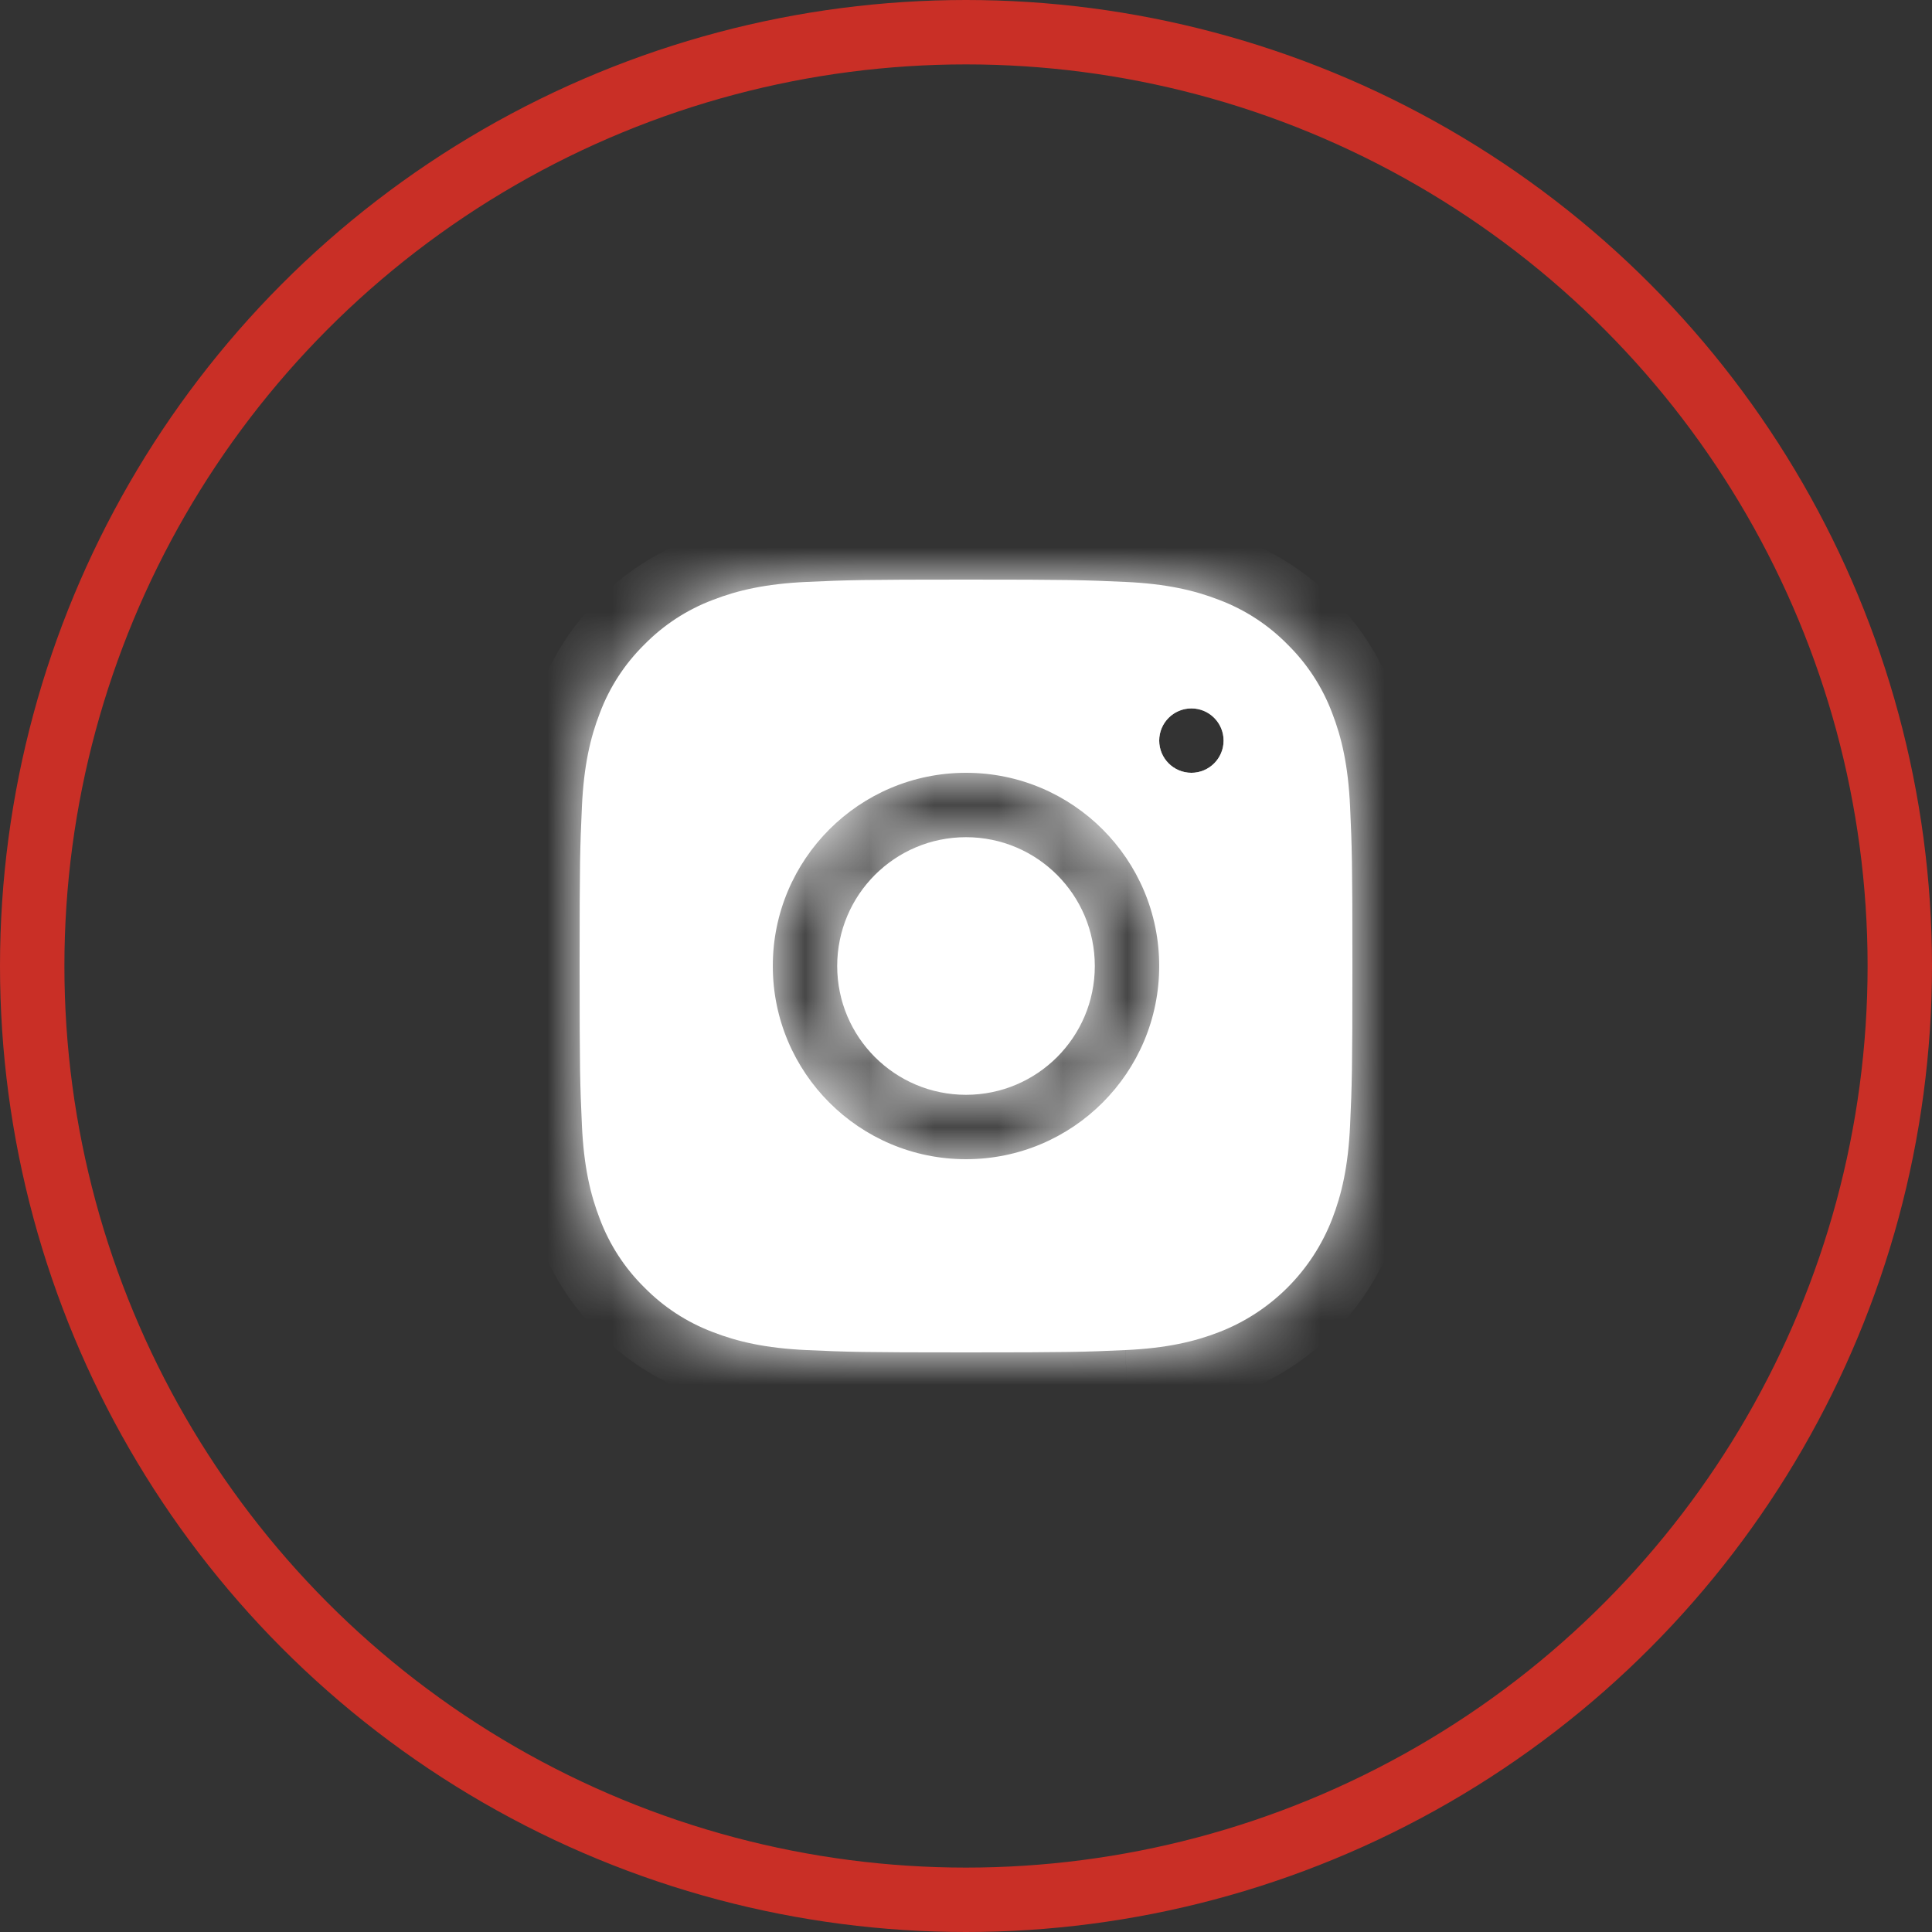 <svg width="30" height="30" viewBox="0 0 30 30" fill="none" xmlns="http://www.w3.org/2000/svg">
<rect x="0" y="0" width="30" height="30" fill="#333333" stroke="none"/>
<circle class="border" cx="15" cy="15" r="14.5" stroke="#C92F26"/>
<mask id="path-2-inside-1_2551_3826" fill="white">
<path fill-rule="evenodd" clip-rule="evenodd" d="M20.964 17.474C20.935 18.112 20.833 18.549 20.685 18.93C20.373 19.736 19.736 20.373 18.93 20.685C18.549 20.833 18.112 20.935 17.474 20.964C16.834 20.993 16.63 21 15 21C13.37 21 13.166 20.993 12.526 20.964C11.888 20.935 11.451 20.833 11.07 20.685C10.669 20.534 10.307 20.298 10.007 19.993C9.702 19.693 9.466 19.331 9.315 18.93C9.167 18.549 9.065 18.112 9.036 17.474C9.007 16.834 9 16.63 9 15C9 13.37 9.007 13.166 9.036 12.526C9.065 11.888 9.167 11.451 9.315 11.07C9.466 10.669 9.702 10.307 10.007 10.007C10.307 9.702 10.669 9.466 11.07 9.315C11.451 9.167 11.888 9.065 12.526 9.036C13.166 9.007 13.37 9 15 9C16.63 9 16.834 9.007 17.474 9.036C18.112 9.065 18.549 9.167 18.93 9.315C19.331 9.466 19.693 9.702 19.993 10.007C20.298 10.307 20.534 10.669 20.685 11.07C20.833 11.451 20.935 11.888 20.964 12.526C20.993 13.166 21 13.37 21 15C21 16.63 20.993 16.834 20.964 17.474ZM15 17C16.105 17 17 16.105 17 15C17 13.895 16.105 13 15 13C13.895 13 13 13.895 13 15C13 16.105 13.895 17 15 17ZM15 18C16.657 18 18 16.657 18 15C18 13.343 16.657 12 15 12C13.343 12 12 13.343 12 15C12 16.657 13.343 18 15 18ZM18.5 12C18.776 12 19 11.776 19 11.5C19 11.224 18.776 11 18.5 11C18.224 11 18 11.224 18 11.5C18 11.776 18.224 12 18.5 12Z"/>
</mask>
<path class="icon" fill-rule="evenodd" clip-rule="evenodd" d="M20.964 17.474C20.935 18.112 20.833 18.549 20.685 18.93C20.373 19.736 19.736 20.373 18.93 20.685C18.549 20.833 18.112 20.935 17.474 20.964C16.834 20.993 16.63 21 15 21C13.37 21 13.166 20.993 12.526 20.964C11.888 20.935 11.451 20.833 11.07 20.685C10.669 20.534 10.307 20.298 10.007 19.993C9.702 19.693 9.466 19.331 9.315 18.93C9.167 18.549 9.065 18.112 9.036 17.474C9.007 16.834 9 16.63 9 15C9 13.37 9.007 13.166 9.036 12.526C9.065 11.888 9.167 11.451 9.315 11.07C9.466 10.669 9.702 10.307 10.007 10.007C10.307 9.702 10.669 9.466 11.07 9.315C11.451 9.167 11.888 9.065 12.526 9.036C13.166 9.007 13.37 9 15 9C16.63 9 16.834 9.007 17.474 9.036C18.112 9.065 18.549 9.167 18.93 9.315C19.331 9.466 19.693 9.702 19.993 10.007C20.298 10.307 20.534 10.669 20.685 11.07C20.833 11.451 20.935 11.888 20.964 12.526C20.993 13.166 21 13.37 21 15C21 16.63 20.993 16.834 20.964 17.474ZM15 17C16.105 17 17 16.105 17 15C17 13.895 16.105 13 15 13C13.895 13 13 13.895 13 15C13 16.105 13.895 17 15 17ZM15 18C16.657 18 18 16.657 18 15C18 13.343 16.657 12 15 12C13.343 12 12 13.343 12 15C12 16.657 13.343 18 15 18ZM18.5 12C18.776 12 19 11.776 19 11.5C19 11.224 18.776 11 18.5 11C18.224 11 18 11.224 18 11.5C18 11.776 18.224 12 18.5 12Z" fill="white"/>
<path class="icon" d="M20.685 18.93L19.753 18.568L19.752 18.57L20.685 18.93ZM20.964 17.474L19.965 17.428L19.965 17.428L20.964 17.474ZM18.93 20.685L18.57 19.752L18.568 19.753L18.93 20.685ZM17.474 20.964L17.519 21.963L17.52 21.963L17.474 20.964ZM12.526 20.964L12.481 21.963L12.481 21.963L12.526 20.964ZM11.07 20.685L11.432 19.753L11.422 19.749L11.07 20.685ZM10.007 19.993L10.721 19.292L10.714 19.286L10.708 19.279L10.007 19.993ZM9.315 18.93L10.251 18.578L10.247 18.568L9.315 18.93ZM9.036 17.474L10.035 17.428L10.035 17.428L9.036 17.474ZM9.036 12.526L10.035 12.572L10.035 12.572L9.036 12.526ZM9.315 11.07L10.247 11.432L10.251 11.422L9.315 11.07ZM10.007 10.007L10.707 10.721L10.714 10.714L10.721 10.707L10.007 10.007ZM11.07 9.315L11.422 10.251L11.432 10.247L11.07 9.315ZM12.526 9.036L12.481 8.037L12.481 8.037L12.526 9.036ZM17.474 9.036L17.428 10.035L17.428 10.035L17.474 9.036ZM18.93 9.315L18.568 10.247L18.578 10.251L18.93 9.315ZM19.993 10.007L19.279 10.708L19.286 10.714L19.292 10.721L19.993 10.007ZM20.685 11.07L19.749 11.422L19.753 11.432L20.685 11.07ZM20.964 12.526L21.963 12.481L21.963 12.481L20.964 12.526ZM21.617 19.292C21.809 18.798 21.929 18.253 21.963 17.519L19.965 17.428C19.94 17.972 19.857 18.299 19.753 18.568L21.617 19.292ZM19.291 21.618C20.36 21.204 21.204 20.36 21.618 19.291L19.752 18.57C19.542 19.113 19.113 19.542 18.57 19.752L19.291 21.618ZM17.52 21.963C18.253 21.929 18.798 21.809 19.292 21.617L18.568 19.753C18.3 19.857 17.972 19.94 17.428 19.965L17.52 21.963ZM15 22C16.635 22 16.857 21.993 17.519 21.963L17.428 19.965C16.811 19.993 16.625 20 15 20V22ZM12.481 21.963C13.143 21.993 13.366 22 15 22V20C13.376 20 13.189 19.993 12.572 19.965L12.481 21.963ZM10.708 21.617C11.203 21.809 11.747 21.929 12.481 21.963L12.572 19.965C12.028 19.94 11.7 19.857 11.432 19.753L10.708 21.617ZM9.294 20.693C9.695 21.102 10.181 21.419 10.718 21.621L11.422 19.749C11.158 19.65 10.919 19.494 10.721 19.292L9.294 20.693ZM8.379 19.282C8.581 19.819 8.898 20.305 9.307 20.706L10.708 19.279C10.507 19.082 10.351 18.842 10.251 18.578L8.379 19.282ZM8.037 17.519C8.071 18.253 8.191 18.798 8.383 19.292L10.247 18.568C10.143 18.299 10.06 17.972 10.035 17.428L8.037 17.519ZM8 15C8 16.634 8.007 16.857 8.037 17.52L10.035 17.428C10.007 16.811 10 16.625 10 15H8ZM8.037 12.48C8.007 13.143 8 13.366 8 15H10C10 13.375 10.007 13.189 10.035 12.572L8.037 12.48ZM8.383 10.708C8.191 11.203 8.071 11.747 8.037 12.481L10.035 12.572C10.06 12.028 10.143 11.7 10.247 11.432L8.383 10.708ZM9.307 9.293C8.898 9.695 8.581 10.181 8.379 10.718L10.251 11.422C10.35 11.158 10.506 10.919 10.707 10.721L9.307 9.293ZM10.718 8.379C10.181 8.581 9.695 8.897 9.293 9.307L10.721 10.707C10.918 10.506 11.158 10.351 11.422 10.251L10.718 8.379ZM12.481 8.037C11.747 8.071 11.203 8.191 10.708 8.383L11.432 10.247C11.7 10.143 12.028 10.06 12.572 10.035L12.481 8.037ZM15 8C13.366 8 13.143 8.007 12.481 8.037L12.572 10.035C13.189 10.007 13.376 10 15 10V8ZM17.52 8.037C16.857 8.007 16.634 8 15 8V10C16.625 10 16.811 10.007 17.428 10.035L17.52 8.037ZM19.292 8.383C18.797 8.191 18.253 8.071 17.519 8.037L17.428 10.035C17.972 10.06 18.3 10.143 18.568 10.247L19.292 8.383ZM20.707 9.307C20.305 8.898 19.819 8.581 19.282 8.379L18.578 10.251C18.842 10.35 19.081 10.506 19.279 10.708L20.707 9.307ZM21.621 10.718C21.419 10.181 21.102 9.695 20.694 9.294L19.292 10.721C19.494 10.919 19.65 11.158 19.749 11.422L21.621 10.718ZM21.963 12.481C21.929 11.747 21.809 11.202 21.617 10.707L19.753 11.432C19.857 11.701 19.94 12.028 19.965 12.572L21.963 12.481ZM22 15C22 13.366 21.993 13.143 21.963 12.481L19.965 12.572C19.993 13.189 20 13.375 20 15H22ZM21.963 17.52C21.993 16.857 22 16.634 22 15H20C20 16.625 19.993 16.811 19.965 17.428L21.963 17.52ZM16 15C16 15.552 15.552 16 15 16V18C16.657 18 18 16.657 18 15H16ZM15 14C15.552 14 16 14.448 16 15H18C18 13.343 16.657 12 15 12V14ZM14 15C14 14.448 14.448 14 15 14V12C13.343 12 12 13.343 12 15H14ZM15 16C14.448 16 14 15.552 14 15H12C12 16.657 13.343 18 15 18V16ZM17 15C17 16.105 16.105 17 15 17V19C17.209 19 19 17.209 19 15H17ZM15 13C16.105 13 17 13.895 17 15H19C19 12.791 17.209 11 15 11V13ZM13 15C13 13.895 13.895 13 15 13V11C12.791 11 11 12.791 11 15H13ZM15 17C13.895 17 13 16.105 13 15H11C11 17.209 12.791 19 15 19V17ZM18 11.5C18 11.224 18.224 11 18.5 11V13C19.328 13 20 12.328 20 11.5H18ZM18.5 12C18.224 12 18 11.776 18 11.5H20C20 10.672 19.328 10 18.5 10V12ZM19 11.5C19 11.776 18.776 12 18.5 12V10C17.672 10 17 10.672 17 11.5H19ZM18.5 11C18.776 11 19 11.224 19 11.5H17C17 12.328 17.672 13 18.5 13V11Z" fill="white" mask="url(#path-2-inside-1_2551_3826)"/>
</svg>
